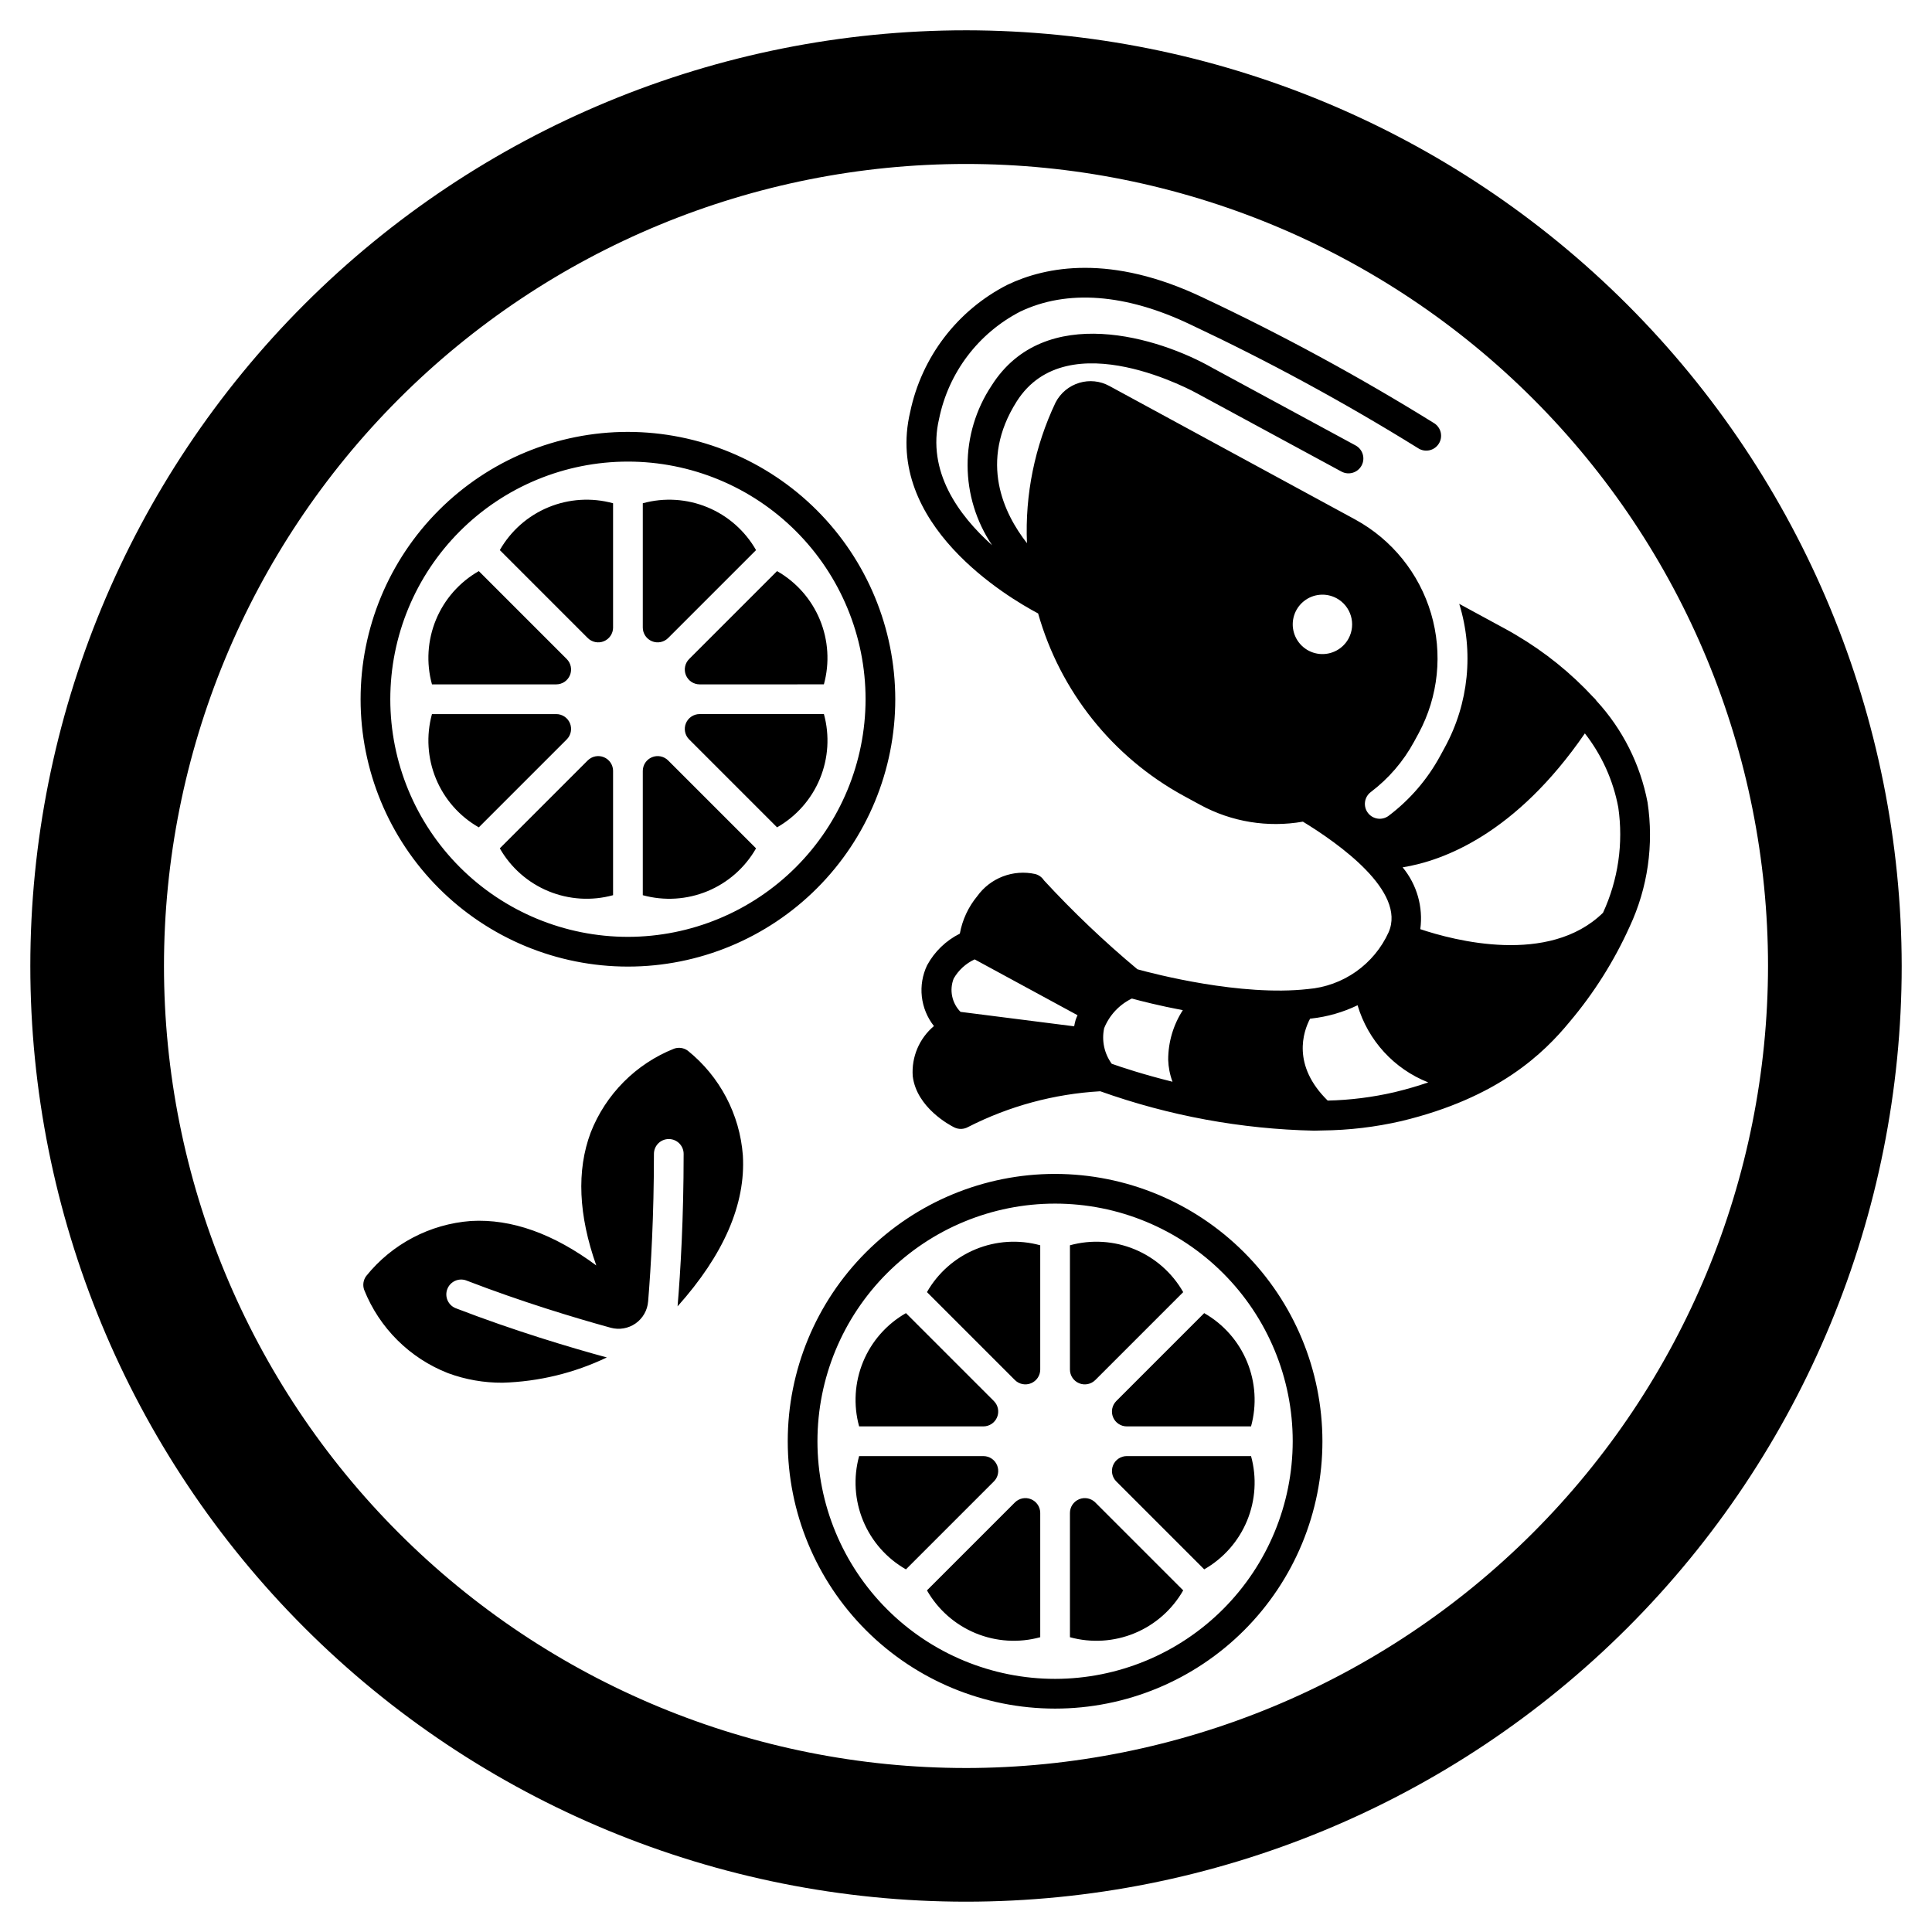 <?xml version="1.0" encoding="UTF-8"?>
<!-- Uploaded to: SVG Repo, www.svgrepo.com, Generator: SVG Repo Mixer Tools -->
<svg fill="#000000" width="800px" height="800px" version="1.1" viewBox="144 144 512 512" xmlns="http://www.w3.org/2000/svg">
 <path d="m400 152.03c-65.766 0-128.84 26.125-175.34 72.625-46.5 46.504-72.625 109.58-72.625 175.34s26.125 128.84 72.625 175.34c46.504 46.504 109.58 72.629 175.34 72.629s128.84-26.125 175.34-72.629 72.629-109.57 72.629-175.34c-0.074-65.746-26.223-128.77-72.711-175.26-46.484-46.488-109.52-72.637-175.26-72.707zm0 460.51c-56.371 0-110.43-22.395-150.29-62.254-39.859-39.859-62.254-93.922-62.254-150.29 0-56.371 22.395-110.43 62.254-150.29s93.922-62.254 150.29-62.254c56.367 0 110.43 22.395 150.29 62.254 39.859 39.859 62.254 93.922 62.254 150.29-0.059 56.352-22.469 110.38-62.316 150.23-39.848 39.848-93.875 62.258-150.23 62.316zm180.62-255.92h-0.004c-1.918-10.051-6.606-19.367-13.531-26.898-0.219-0.348-0.492-0.66-0.809-0.922-5.961-6.445-12.832-11.988-20.391-16.453-0.859-0.523-1.742-1.023-2.641-1.516l-12.531-6.805c3.914 12.684 2.531 26.41-3.836 38.059l-1.203 2.215c-3.367 6.211-8.027 11.633-13.668 15.891-1.73 1.301-4.191 0.953-5.496-0.773-1.309-1.727-0.977-4.188 0.746-5.504 4.746-3.582 8.668-8.145 11.496-13.371l1.203-2.215c5.246-9.742 6.426-21.164 3.285-31.77-3.141-10.609-10.348-19.547-20.051-24.863l-65.207-35.418c-2.43-1.328-5.285-1.629-7.938-0.832-2.715 0.809-4.988 2.684-6.297 5.199-5.531 11.629-8.137 24.434-7.59 37.301-6.047-7.727-12.875-21.539-2.719-37.562 13.52-21.328 47.602-2.254 48.02-2.016l38.035 20.598c1.914 1.035 4.301 0.324 5.336-1.586 1.039-1.91 0.328-4.301-1.582-5.336l-37.957-20.559c-14.098-8.059-44.469-17.457-58.5 4.684-4.172 6.273-6.391 13.645-6.367 21.18 0.023 7.535 2.285 14.891 6.496 21.141-8.93-7.984-17.352-19.594-14.047-33.512 2.5-12.23 10.402-22.672 21.496-28.402 12.391-5.926 27.957-4.758 45.031 3.387l-0.004-0.004c20.734 9.754 40.887 20.699 60.359 32.777 0.875 0.598 1.957 0.812 2.996 0.605 1.039-0.211 1.949-0.832 2.523-1.723 0.578-0.887 0.77-1.973 0.535-3.008-0.234-1.031-0.875-1.93-1.781-2.484-19.754-12.262-40.203-23.371-61.242-33.273-24.375-11.621-41.637-8.254-51.816-3.379-13.246 6.75-22.715 19.133-25.758 33.684-7.078 29.785 26.047 49.254 33.906 53.41l-0.004-0.004c5.844 20.641 19.742 38.062 38.57 48.34l4.434 2.41c8.293 4.5 17.867 6.062 27.164 4.43 9.359 5.703 27.469 18.457 22.719 29.312-1.898 4.184-4.883 7.785-8.641 10.434-3.758 2.644-8.152 4.238-12.734 4.617-17.777 2.004-40.902-4.051-45.191-5.238-8.766-7.312-17.039-15.188-24.777-23.574-0.531-0.82-1.348-1.414-2.293-1.664-2.859-0.637-5.84-0.418-8.578 0.625-2.734 1.043-5.106 2.867-6.812 5.246-2.359 2.859-3.945 6.273-4.606 9.918-3.68 1.84-6.703 4.762-8.668 8.375-1.234 2.586-1.723 5.469-1.402 8.316 0.32 2.852 1.43 5.555 3.207 7.805-3.891 3.269-5.981 8.207-5.621 13.277 1.027 8.395 9.977 13.066 10.988 13.57h0.004c1.172 0.582 2.555 0.543 3.691-0.102 10.891-5.547 22.812-8.77 35.012-9.465 18.211 6.5 37.352 10.027 56.684 10.441 0.652 0 1.312-0.039 1.969-0.047 0.023 0 0.051 0.012 0.074 0.012s0.055-0.016 0.082-0.016c7.082-0.066 14.137-0.902 21.035-2.496 25.641-6.172 37.707-17.969 44.555-26.301 6.438-7.625 11.789-16.109 15.895-25.211l0.016-0.031c4.789-10.27 6.434-21.723 4.727-32.926zm-79.242-43.395c-1.52 2.797-4.578 4.402-7.742 4.07-3.168-0.336-5.82-2.543-6.723-5.598-0.906-3.051 0.121-6.348 2.594-8.352 2.477-2.004 5.914-2.316 8.711-0.797 3.816 2.078 5.231 6.856 3.16 10.676zm-72.297 100.96c-0.172 0.59-0.312 1.191-0.418 1.797l-30.117-3.828c-2.293-2.324-3.004-5.781-1.816-8.82 1.281-2.231 3.223-4.008 5.559-5.09l27.27 14.801c-0.152 0.387-0.355 0.734-0.477 1.141zm25.645 16.488c-7.824-1.941-13.66-3.898-16.105-4.762-1.98-2.715-2.711-6.141-2.012-9.426 1.387-3.441 4.004-6.246 7.344-7.863 2.348 0.641 7.266 1.902 13.504 3.086-2.535 3.922-3.883 8.492-3.875 13.16 0.062 1.984 0.449 3.945 1.145 5.805zm58.855 2.762c-5.816 1.348-11.758 2.098-17.73 2.231-9.535-9.352-6.496-18.242-4.664-21.715 0.109-0.012 0.219-0.016 0.328-0.027 4.254-0.469 8.398-1.66 12.254-3.519 2.766 9.332 9.676 16.875 18.73 20.445-2.758 0.941-5.711 1.812-8.918 2.586zm55.23-47.539c-14.344 13.992-39.484 7.344-48.418 4.344v-0.004c0.793-5.875-0.906-11.812-4.68-16.383 10.836-1.742 29.984-8.887 48.293-35.496 4.477 5.731 7.512 12.449 8.852 19.598 1.387 9.508-0.02 19.215-4.047 27.941zm-149.15 88.113h0.012v32.93c0 1.594-0.961 3.027-2.43 3.637-1.473 0.609-3.164 0.273-4.289-0.852l-23.301-23.301 0.004-0.004v-0.004c2.914-5.106 7.445-9.094 12.879-11.34 5.434-2.246 11.457-2.621 17.125-1.066zm0.012 70.938v32.93h-0.008l-0.004 0.004c-5.668 1.555-11.691 1.18-17.125-1.066-5.434-2.246-9.965-6.238-12.879-11.344l-0.004-0.004 23.301-23.301c1.125-1.125 2.82-1.461 4.289-0.852 1.469 0.609 2.43 2.043 2.43 3.633zm20.156-29.66 23.301-23.301 0.004 0.004v0.008c5.106 2.914 9.094 7.441 11.344 12.875 2.246 5.434 2.621 11.457 1.062 17.129v0.008h-32.93c-1.59 0-3.027-0.961-3.637-2.43-0.605-1.473-0.27-3.164 0.855-4.289zm-68.156 6.711v0.004c-1.555-5.672-1.18-11.695 1.066-17.129s6.234-9.961 11.34-12.875l0.008-0.008 23.301 23.301c1.125 1.125 1.461 2.82 0.852 4.289s-2.043 2.43-3.637 2.43h-32.93zm35.715 14.598-23.301 23.301-0.008-0.008v0.008c-5.106-2.914-9.098-7.445-11.344-12.879-2.246-5.434-2.621-11.457-1.066-17.125v-0.012h32.934c1.594 0 3.027 0.957 3.637 2.43 0.609 1.469 0.273 3.164-0.852 4.289zm20.156-29.656v-32.93h0.008c5.668-1.555 11.695-1.18 17.129 1.066 5.43 2.246 9.961 6.238 12.875 11.344l0.008 0.008-23.301 23.301v-0.004c-1.125 1.125-2.816 1.461-4.289 0.852-1.469-0.609-2.43-2.043-2.43-3.637zm6.719 35.227 23.301 23.301-0.008 0.008v-0.004c-2.914 5.106-7.445 9.098-12.875 11.344-5.434 2.246-11.461 2.621-17.129 1.066h-0.008v-32.934c0-1.59 0.961-3.023 2.43-3.633 1.473-0.609 3.164-0.273 4.289 0.852zm-10.656-87.07c-18.789 0-36.809 7.465-50.098 20.754-13.285 13.285-20.75 31.305-20.75 50.094 0 18.793 7.465 36.812 20.75 50.098 13.289 13.289 31.309 20.754 50.098 20.754 18.793 0 36.812-7.465 50.098-20.754 13.289-13.285 20.75-31.305 20.75-50.098-0.02-18.781-7.492-36.789-20.773-50.07-13.281-13.285-31.289-20.754-50.074-20.777zm0 133.82c-16.699 0-32.719-6.633-44.531-18.445-11.809-11.809-18.445-27.828-18.445-44.531 0-16.699 6.637-32.719 18.445-44.527 11.812-11.812 27.832-18.445 44.531-18.445 16.703 0 32.723 6.633 44.531 18.445 11.812 11.809 18.445 27.828 18.445 44.527-0.02 16.699-6.66 32.707-18.465 44.512-11.809 11.805-27.812 18.445-44.512 18.465zm51.934-59.031c1.559 5.668 1.184 11.695-1.062 17.129-2.25 5.43-6.238 9.961-11.344 12.875l-0.004 0.004-23.301-23.301v0.004c-1.125-1.125-1.461-2.816-0.852-4.289 0.605-1.469 2.043-2.43 3.633-2.43h32.93zm-169.08-252.52h0.008v32.93h0.004c0 1.594-0.961 3.027-2.43 3.637-1.473 0.609-3.164 0.273-4.289-0.852l-23.301-23.301 0.004-0.004c2.914-5.106 7.445-9.098 12.879-11.344s11.457-2.621 17.125-1.066zm0.008 70.938v32.93h-0.008v0.004c-5.668 1.555-11.691 1.18-17.125-1.066-5.434-2.246-9.965-6.238-12.879-11.344l-0.004-0.008 23.301-23.301v0.004c1.125-1.125 2.82-1.461 4.289-0.852 1.469 0.609 2.43 2.043 2.43 3.637zm20.16-29.656 23.301-23.301 0.004 0.008v-0.004c5.106 2.914 9.094 7.445 11.34 12.879 2.246 5.434 2.625 11.457 1.066 17.125v0.008l-32.93 0.004c-1.59 0-3.023-0.961-3.633-2.43-0.609-1.473-0.273-3.164 0.852-4.289zm-68.156 6.711c-1.559-5.668-1.184-11.695 1.062-17.129 2.25-5.43 6.238-9.961 11.344-12.875l0.008-0.008 23.301 23.301c1.125 1.125 1.461 2.82 0.852 4.289-0.609 1.473-2.043 2.43-3.637 2.43h-32.93zm35.715 14.598-23.301 23.301-0.008-0.008v0.004c-5.106-2.914-9.098-7.445-11.344-12.879-2.246-5.43-2.621-11.457-1.066-17.125v-0.008h32.934c1.59-0.004 3.027 0.957 3.637 2.426 0.609 1.473 0.273 3.164-0.852 4.289zm20.156-29.66v-32.93h0.008c5.668-1.555 11.691-1.18 17.125 1.066 5.434 2.246 9.965 6.238 12.879 11.344l0.008 0.004-23.301 23.301c-1.129 1.125-2.82 1.461-4.289 0.852s-2.43-2.043-2.43-3.637zm6.719 35.227 23.301 23.301-0.008 0.008v-0.004c-2.914 5.106-7.445 9.098-12.875 11.344-5.434 2.246-11.461 2.621-17.129 1.066h-0.008v-32.93c0-1.594 0.961-3.027 2.43-3.637 1.469-0.609 3.164-0.273 4.289 0.852zm-10.656-87.07c-18.789 0-36.809 7.465-50.098 20.754-13.285 13.285-20.75 31.305-20.75 50.098 0 18.789 7.465 36.809 20.75 50.094 13.289 13.289 31.309 20.754 50.098 20.754 18.793 0 36.812-7.465 50.098-20.754 13.289-13.285 20.75-31.305 20.75-50.094-0.02-18.785-7.492-36.793-20.773-50.074s-31.289-20.754-50.074-20.777zm0 133.82c-16.699 0-32.719-6.633-44.531-18.445-11.809-11.809-18.445-27.828-18.445-44.527 0-16.703 6.637-32.723 18.445-44.531 11.812-11.812 27.832-18.445 44.531-18.445 16.703 0 32.723 6.633 44.531 18.445 11.812 11.809 18.445 27.828 18.445 44.531-0.02 16.695-6.66 32.703-18.465 44.508-11.809 11.805-27.812 18.449-44.512 18.465zm51.934-59.031h0.004c1.555 5.672 1.18 11.695-1.066 17.129-2.246 5.434-6.238 9.961-11.344 12.879l-0.004 0.004-23.301-23.301c-1.129-1.125-1.465-2.816-0.855-4.289 0.609-1.469 2.047-2.43 3.637-2.43h32.93zm-38.781 156.95c0.789-9.406 1.609-23.289 1.609-40.402 0-2.172-1.762-3.934-3.938-3.934-2.172 0-3.934 1.762-3.934 3.934 0 16.32-0.781 29.844-1.539 39.109h-0.004c-0.18 2.34-1.398 4.473-3.316 5.82-1.922 1.344-4.34 1.762-6.602 1.141-9.656-2.66-23.566-6.859-38.254-12.52v-0.004c-2.019-0.75-4.266 0.266-5.039 2.277-0.777 2.012 0.211 4.269 2.211 5.07 15.488 5.969 30.16 10.355 40.059 13.055-8.633 4.129-18.039 6.41-27.609 6.691-4.934 0.035-9.836-0.82-14.465-2.527-10.156-3.969-18.211-11.977-22.242-22.105-0.43-1.23-0.223-2.59 0.547-3.637 6.832-8.5 16.887-13.781 27.762-14.59 10.762-0.621 21.891 3.387 33.211 11.785-4.703-13.293-5.269-25.113-1.484-35.211v-0.004c3.973-10.152 11.977-18.207 22.113-22.238 1.227-0.43 2.59-0.227 3.637 0.551 8.492 6.836 13.773 16.887 14.582 27.762 0.77 12.906-5.098 26.324-17.305 39.977z"/>
</svg>